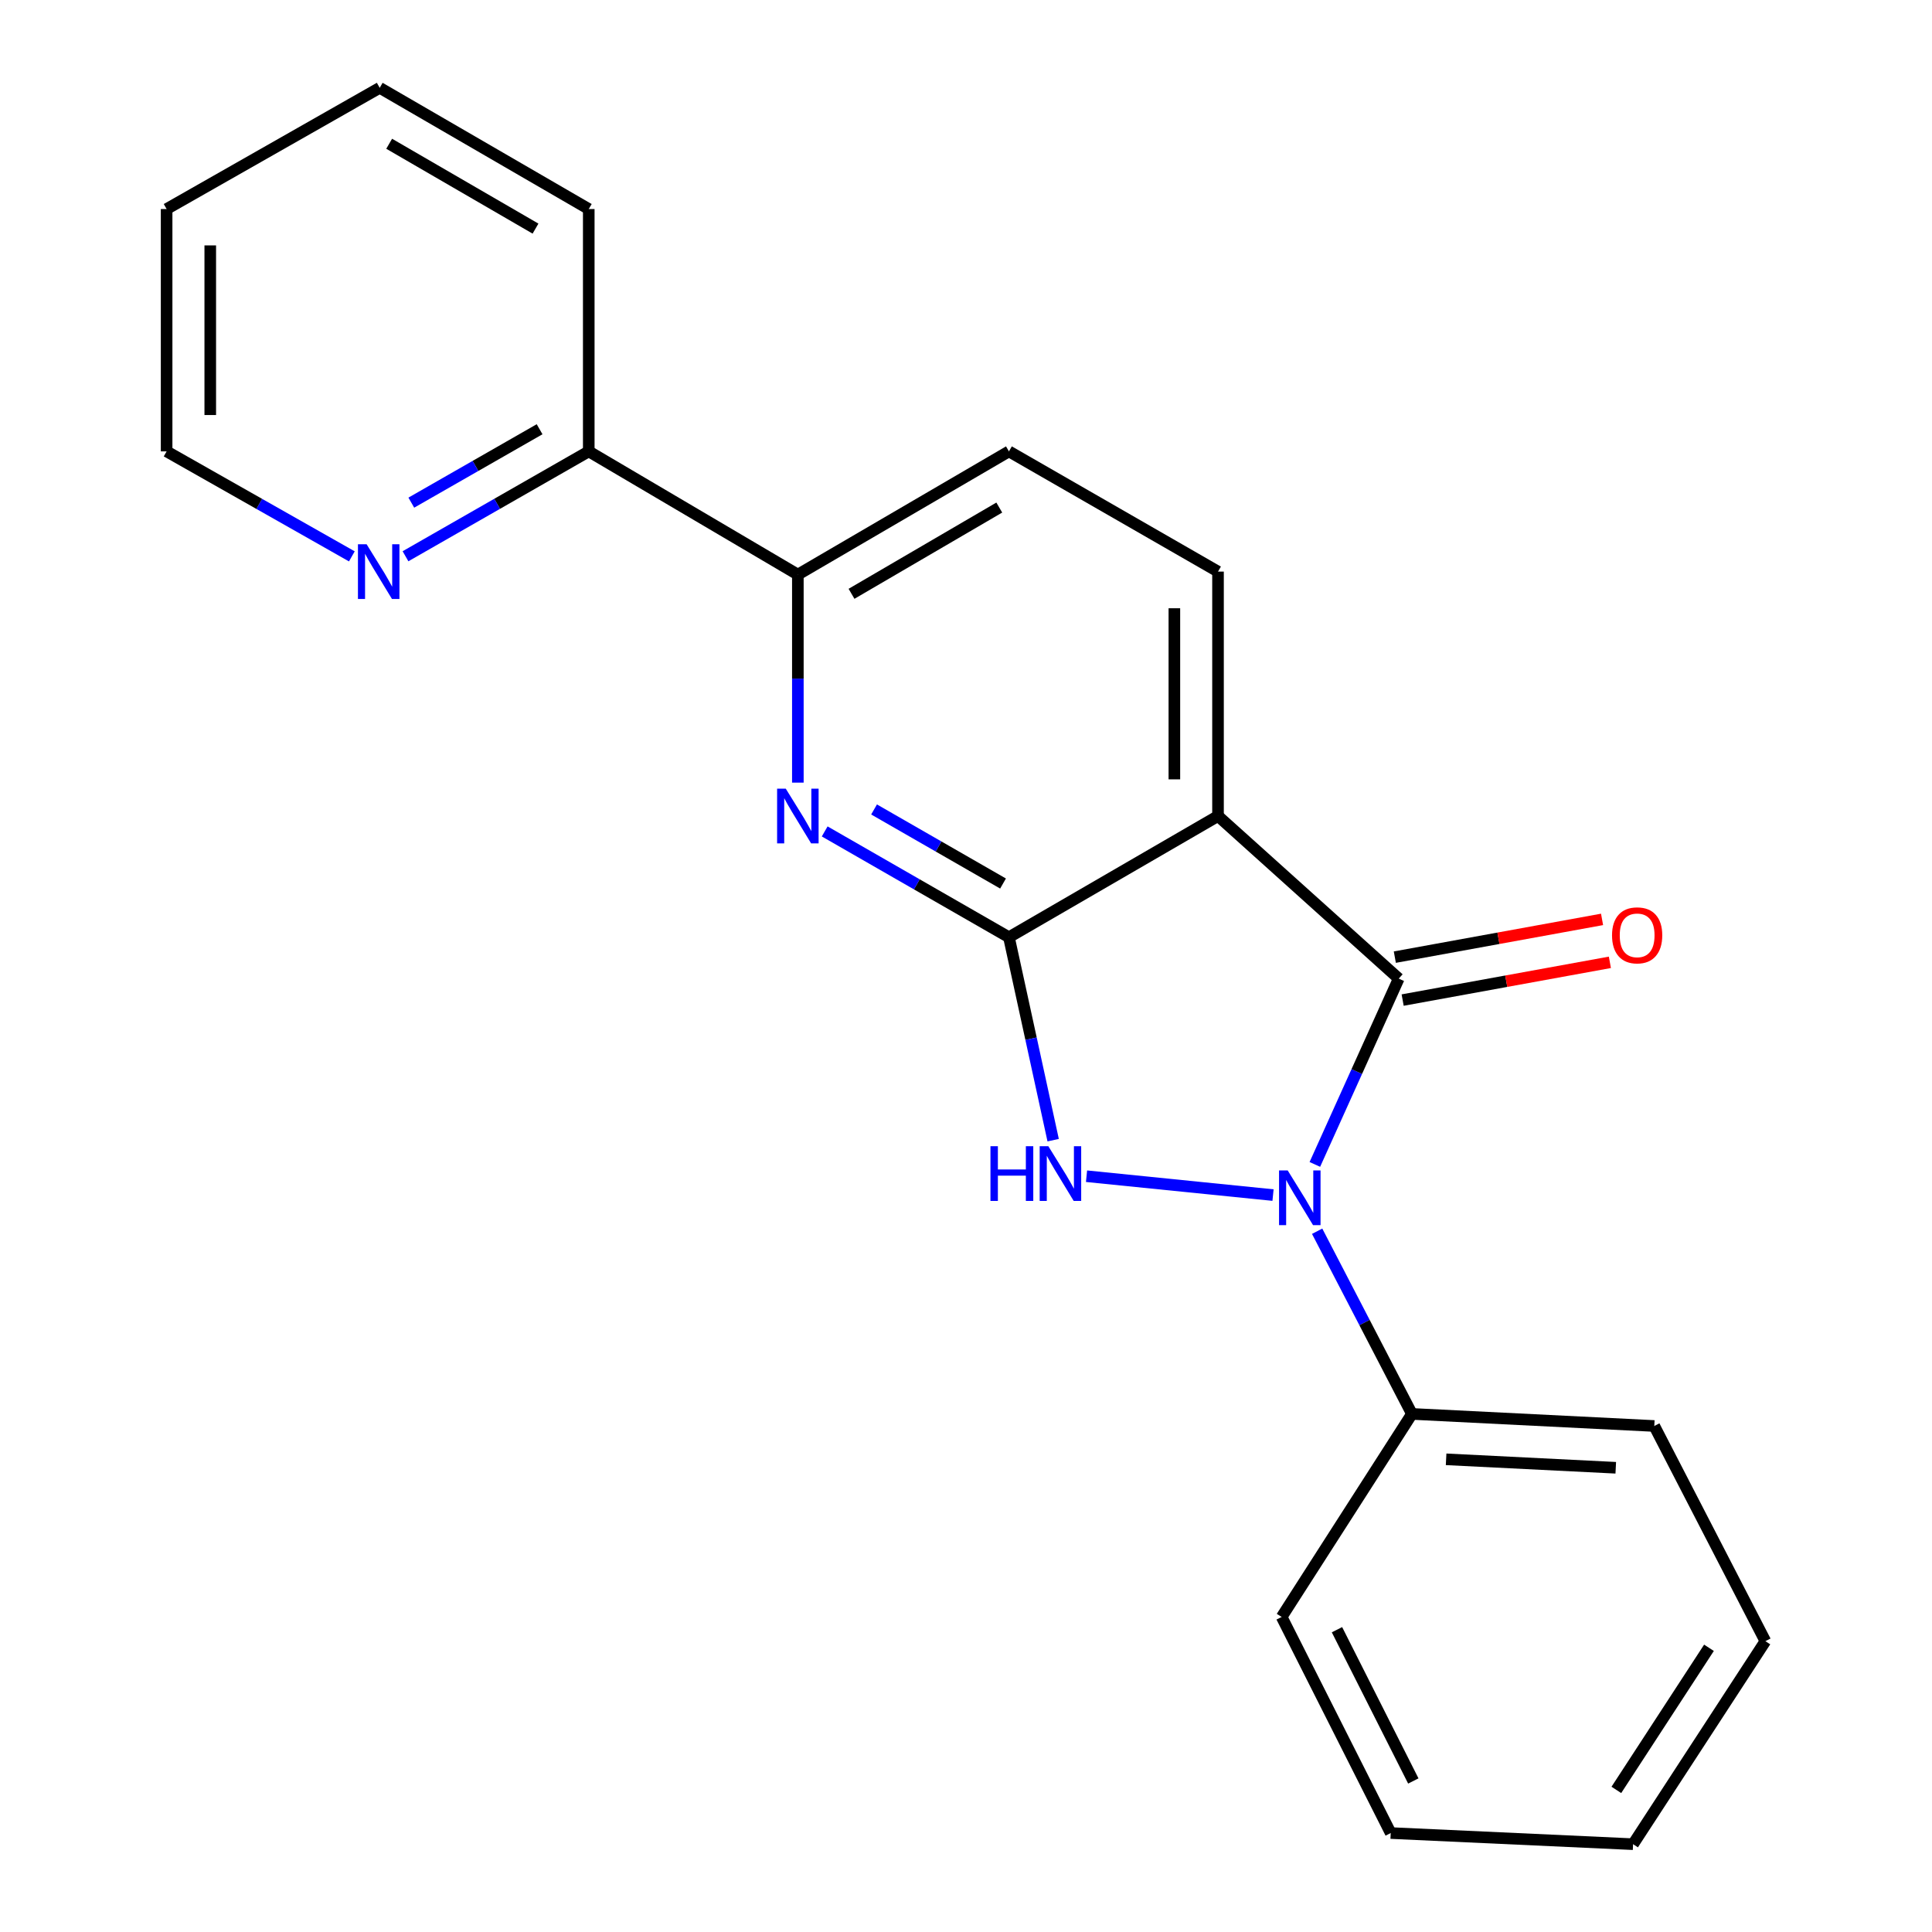 <?xml version='1.0' encoding='iso-8859-1'?>
<svg version='1.1' baseProfile='full'
              xmlns='http://www.w3.org/2000/svg'
                      xmlns:rdkit='http://www.rdkit.org/xml'
                      xmlns:xlink='http://www.w3.org/1999/xlink'
                  xml:space='preserve'
width='1000px' height='1000px' viewBox='0 0 1000 1000'>
<!-- END OF HEADER -->
<rect style='opacity:1.0;fill:#FFFFFF;stroke:none' width='1000' height='1000' x='0' y='0'> </rect>
<path class='bond-1' d='M 680.567,602.702 L 702.276,554.614' style='fill:none;fill-rule:evenodd;stroke:#0000FF;stroke-width:6px;stroke-linecap:butt;stroke-linejoin:miter;stroke-opacity:1' />
<path class='bond-1' d='M 702.276,554.614 L 723.985,506.526' style='fill:none;fill-rule:evenodd;stroke:#000000;stroke-width:6px;stroke-linecap:butt;stroke-linejoin:miter;stroke-opacity:1' />
<path class='bond-2' d='M 658.917,618.572 L 562.386,608.804' style='fill:none;fill-rule:evenodd;stroke:#0000FF;stroke-width:6px;stroke-linecap:butt;stroke-linejoin:miter;stroke-opacity:1' />
<path class='bond-7' d='M 681.752,637.285 L 706.282,684.563' style='fill:none;fill-rule:evenodd;stroke:#0000FF;stroke-width:6px;stroke-linecap:butt;stroke-linejoin:miter;stroke-opacity:1' />
<path class='bond-7' d='M 706.282,684.563 L 730.812,731.841' style='fill:none;fill-rule:evenodd;stroke:#000000;stroke-width:6px;stroke-linecap:butt;stroke-linejoin:miter;stroke-opacity:1' />
<path class='bond-0' d='M 522.225,485.116 L 533.669,537.632' style='fill:none;fill-rule:evenodd;stroke:#000000;stroke-width:6px;stroke-linecap:butt;stroke-linejoin:miter;stroke-opacity:1' />
<path class='bond-0' d='M 533.669,537.632 L 545.113,590.147' style='fill:none;fill-rule:evenodd;stroke:#0000FF;stroke-width:6px;stroke-linecap:butt;stroke-linejoin:miter;stroke-opacity:1' />
<path class='bond-4' d='M 522.225,485.116 L 474.542,457.731' style='fill:none;fill-rule:evenodd;stroke:#000000;stroke-width:6px;stroke-linecap:butt;stroke-linejoin:miter;stroke-opacity:1' />
<path class='bond-4' d='M 474.542,457.731 L 426.859,430.346' style='fill:none;fill-rule:evenodd;stroke:#0000FF;stroke-width:6px;stroke-linecap:butt;stroke-linejoin:miter;stroke-opacity:1' />
<path class='bond-4' d='M 519.17,457.312 L 485.792,438.142' style='fill:none;fill-rule:evenodd;stroke:#000000;stroke-width:6px;stroke-linecap:butt;stroke-linejoin:miter;stroke-opacity:1' />
<path class='bond-4' d='M 485.792,438.142 L 452.414,418.973' style='fill:none;fill-rule:evenodd;stroke:#0000FF;stroke-width:6px;stroke-linecap:butt;stroke-linejoin:miter;stroke-opacity:1' />
<path class='bond-21' d='M 522.225,485.116 L 630.44,422.368' style='fill:none;fill-rule:evenodd;stroke:#000000;stroke-width:6px;stroke-linecap:butt;stroke-linejoin:miter;stroke-opacity:1' />
<path class='bond-3' d='M 723.985,506.526 L 630.44,422.368' style='fill:none;fill-rule:evenodd;stroke:#000000;stroke-width:6px;stroke-linecap:butt;stroke-linejoin:miter;stroke-opacity:1' />
<path class='bond-8' d='M 726.009,517.638 L 779.641,507.869' style='fill:none;fill-rule:evenodd;stroke:#000000;stroke-width:6px;stroke-linecap:butt;stroke-linejoin:miter;stroke-opacity:1' />
<path class='bond-8' d='M 779.641,507.869 L 833.273,498.1' style='fill:none;fill-rule:evenodd;stroke:#FF0000;stroke-width:6px;stroke-linecap:butt;stroke-linejoin:miter;stroke-opacity:1' />
<path class='bond-8' d='M 721.961,495.414 L 775.593,485.645' style='fill:none;fill-rule:evenodd;stroke:#000000;stroke-width:6px;stroke-linecap:butt;stroke-linejoin:miter;stroke-opacity:1' />
<path class='bond-8' d='M 775.593,485.645 L 829.225,475.877' style='fill:none;fill-rule:evenodd;stroke:#FF0000;stroke-width:6px;stroke-linecap:butt;stroke-linejoin:miter;stroke-opacity:1' />
<path class='bond-6' d='M 630.44,422.368 L 630.44,295.856' style='fill:none;fill-rule:evenodd;stroke:#000000;stroke-width:6px;stroke-linecap:butt;stroke-linejoin:miter;stroke-opacity:1' />
<path class='bond-6' d='M 607.851,403.392 L 607.851,314.833' style='fill:none;fill-rule:evenodd;stroke:#000000;stroke-width:6px;stroke-linecap:butt;stroke-linejoin:miter;stroke-opacity:1' />
<path class='bond-5' d='M 412.969,405.084 L 412.969,351.248' style='fill:none;fill-rule:evenodd;stroke:#0000FF;stroke-width:6px;stroke-linecap:butt;stroke-linejoin:miter;stroke-opacity:1' />
<path class='bond-5' d='M 412.969,351.248 L 412.969,297.412' style='fill:none;fill-rule:evenodd;stroke:#000000;stroke-width:6px;stroke-linecap:butt;stroke-linejoin:miter;stroke-opacity:1' />
<path class='bond-9' d='M 412.969,297.412 L 304.741,233.635' style='fill:none;fill-rule:evenodd;stroke:#000000;stroke-width:6px;stroke-linecap:butt;stroke-linejoin:miter;stroke-opacity:1' />
<path class='bond-23' d='M 412.969,297.412 L 522.225,233.635' style='fill:none;fill-rule:evenodd;stroke:#000000;stroke-width:6px;stroke-linecap:butt;stroke-linejoin:miter;stroke-opacity:1' />
<path class='bond-23' d='M 440.745,307.354 L 517.225,262.711' style='fill:none;fill-rule:evenodd;stroke:#000000;stroke-width:6px;stroke-linecap:butt;stroke-linejoin:miter;stroke-opacity:1' />
<path class='bond-11' d='M 630.44,295.856 L 522.225,233.635' style='fill:none;fill-rule:evenodd;stroke:#000000;stroke-width:6px;stroke-linecap:butt;stroke-linejoin:miter;stroke-opacity:1' />
<path class='bond-13' d='M 730.812,731.841 L 856.257,738.09' style='fill:none;fill-rule:evenodd;stroke:#000000;stroke-width:6px;stroke-linecap:butt;stroke-linejoin:miter;stroke-opacity:1' />
<path class='bond-13' d='M 748.505,755.339 L 836.316,759.714' style='fill:none;fill-rule:evenodd;stroke:#000000;stroke-width:6px;stroke-linecap:butt;stroke-linejoin:miter;stroke-opacity:1' />
<path class='bond-14' d='M 730.812,731.841 L 663.383,836.931' style='fill:none;fill-rule:evenodd;stroke:#000000;stroke-width:6px;stroke-linecap:butt;stroke-linejoin:miter;stroke-opacity:1' />
<path class='bond-10' d='M 304.741,233.635 L 257.312,260.777' style='fill:none;fill-rule:evenodd;stroke:#000000;stroke-width:6px;stroke-linecap:butt;stroke-linejoin:miter;stroke-opacity:1' />
<path class='bond-10' d='M 257.312,260.777 L 209.884,287.918' style='fill:none;fill-rule:evenodd;stroke:#0000FF;stroke-width:6px;stroke-linecap:butt;stroke-linejoin:miter;stroke-opacity:1' />
<path class='bond-10' d='M 279.293,222.172 L 246.093,241.171' style='fill:none;fill-rule:evenodd;stroke:#000000;stroke-width:6px;stroke-linecap:butt;stroke-linejoin:miter;stroke-opacity:1' />
<path class='bond-10' d='M 246.093,241.171 L 212.893,260.17' style='fill:none;fill-rule:evenodd;stroke:#0000FF;stroke-width:6px;stroke-linecap:butt;stroke-linejoin:miter;stroke-opacity:1' />
<path class='bond-15' d='M 304.741,233.635 L 304.741,108.202' style='fill:none;fill-rule:evenodd;stroke:#000000;stroke-width:6px;stroke-linecap:butt;stroke-linejoin:miter;stroke-opacity:1' />
<path class='bond-12' d='M 182.117,287.98 L 134.179,260.808' style='fill:none;fill-rule:evenodd;stroke:#0000FF;stroke-width:6px;stroke-linecap:butt;stroke-linejoin:miter;stroke-opacity:1' />
<path class='bond-12' d='M 134.179,260.808 L 86.241,233.635' style='fill:none;fill-rule:evenodd;stroke:#000000;stroke-width:6px;stroke-linecap:butt;stroke-linejoin:miter;stroke-opacity:1' />
<path class='bond-24' d='M 86.241,233.635 L 86.241,108.202' style='fill:none;fill-rule:evenodd;stroke:#000000;stroke-width:6px;stroke-linecap:butt;stroke-linejoin:miter;stroke-opacity:1' />
<path class='bond-24' d='M 108.83,214.82 L 108.83,127.017' style='fill:none;fill-rule:evenodd;stroke:#000000;stroke-width:6px;stroke-linecap:butt;stroke-linejoin:miter;stroke-opacity:1' />
<path class='bond-17' d='M 856.257,738.09 L 913.759,849.468' style='fill:none;fill-rule:evenodd;stroke:#000000;stroke-width:6px;stroke-linecap:butt;stroke-linejoin:miter;stroke-opacity:1' />
<path class='bond-18' d='M 663.383,836.931 L 719.831,948.785' style='fill:none;fill-rule:evenodd;stroke:#000000;stroke-width:6px;stroke-linecap:butt;stroke-linejoin:miter;stroke-opacity:1' />
<path class='bond-18' d='M 692.017,843.532 L 731.53,921.83' style='fill:none;fill-rule:evenodd;stroke:#000000;stroke-width:6px;stroke-linecap:butt;stroke-linejoin:miter;stroke-opacity:1' />
<path class='bond-19' d='M 304.741,108.202 L 196.539,45.455' style='fill:none;fill-rule:evenodd;stroke:#000000;stroke-width:6px;stroke-linecap:butt;stroke-linejoin:miter;stroke-opacity:1' />
<path class='bond-19' d='M 277.179,118.331 L 201.437,74.408' style='fill:none;fill-rule:evenodd;stroke:#000000;stroke-width:6px;stroke-linecap:butt;stroke-linejoin:miter;stroke-opacity:1' />
<path class='bond-16' d='M 86.241,108.202 L 196.539,45.455' style='fill:none;fill-rule:evenodd;stroke:#000000;stroke-width:6px;stroke-linecap:butt;stroke-linejoin:miter;stroke-opacity:1' />
<path class='bond-22' d='M 913.759,849.468 L 845.276,954.545' style='fill:none;fill-rule:evenodd;stroke:#000000;stroke-width:6px;stroke-linecap:butt;stroke-linejoin:miter;stroke-opacity:1' />
<path class='bond-22' d='M 884.562,852.896 L 836.624,926.45' style='fill:none;fill-rule:evenodd;stroke:#000000;stroke-width:6px;stroke-linecap:butt;stroke-linejoin:miter;stroke-opacity:1' />
<path class='bond-20' d='M 719.831,948.785 L 845.276,954.545' style='fill:none;fill-rule:evenodd;stroke:#000000;stroke-width:6px;stroke-linecap:butt;stroke-linejoin:miter;stroke-opacity:1' />
<path  class='atom-0' d='M 666.51 605.814
L 675.79 620.814
Q 676.71 622.294, 678.19 624.974
Q 679.67 627.654, 679.75 627.814
L 679.75 605.814
L 683.51 605.814
L 683.51 634.134
L 679.63 634.134
L 669.67 617.734
Q 668.51 615.814, 667.27 613.614
Q 666.07 611.414, 665.71 610.734
L 665.71 634.134
L 662.03 634.134
L 662.03 605.814
L 666.51 605.814
' fill='#0000FF'/>
<path  class='atom-3' d='M 512.661 593.277
L 516.501 593.277
L 516.501 605.317
L 530.981 605.317
L 530.981 593.277
L 534.821 593.277
L 534.821 621.597
L 530.981 621.597
L 530.981 608.517
L 516.501 608.517
L 516.501 621.597
L 512.661 621.597
L 512.661 593.277
' fill='#0000FF'/>
<path  class='atom-3' d='M 542.621 593.277
L 551.901 608.277
Q 552.821 609.757, 554.301 612.437
Q 555.781 615.117, 555.861 615.277
L 555.861 593.277
L 559.621 593.277
L 559.621 621.597
L 555.741 621.597
L 545.781 605.197
Q 544.621 603.277, 543.381 601.077
Q 542.181 598.877, 541.821 598.197
L 541.821 621.597
L 538.141 621.597
L 538.141 593.277
L 542.621 593.277
' fill='#0000FF'/>
<path  class='atom-5' d='M 406.709 408.208
L 415.989 423.208
Q 416.909 424.688, 418.389 427.368
Q 419.869 430.048, 419.949 430.208
L 419.949 408.208
L 423.709 408.208
L 423.709 436.528
L 419.829 436.528
L 409.869 420.128
Q 408.709 418.208, 407.469 416.008
Q 406.269 413.808, 405.909 413.128
L 405.909 436.528
L 402.229 436.528
L 402.229 408.208
L 406.709 408.208
' fill='#0000FF'/>
<path  class='atom-9' d='M 834.385 484.129
Q 834.385 477.329, 837.745 473.529
Q 841.105 469.729, 847.385 469.729
Q 853.665 469.729, 857.025 473.529
Q 860.385 477.329, 860.385 484.129
Q 860.385 491.009, 856.985 494.929
Q 853.585 498.809, 847.385 498.809
Q 841.145 498.809, 837.745 494.929
Q 834.385 491.049, 834.385 484.129
M 847.385 495.609
Q 851.705 495.609, 854.025 492.729
Q 856.385 489.809, 856.385 484.129
Q 856.385 478.569, 854.025 475.769
Q 851.705 472.929, 847.385 472.929
Q 843.065 472.929, 840.705 475.729
Q 838.385 478.529, 838.385 484.129
Q 838.385 489.849, 840.705 492.729
Q 843.065 495.609, 847.385 495.609
' fill='#FF0000'/>
<path  class='atom-11' d='M 189.752 281.696
L 199.032 296.696
Q 199.952 298.176, 201.432 300.856
Q 202.912 303.536, 202.992 303.696
L 202.992 281.696
L 206.752 281.696
L 206.752 310.016
L 202.872 310.016
L 192.912 293.616
Q 191.752 291.696, 190.512 289.496
Q 189.312 287.296, 188.952 286.616
L 188.952 310.016
L 185.272 310.016
L 185.272 281.696
L 189.752 281.696
' fill='#0000FF'/>
</svg>
